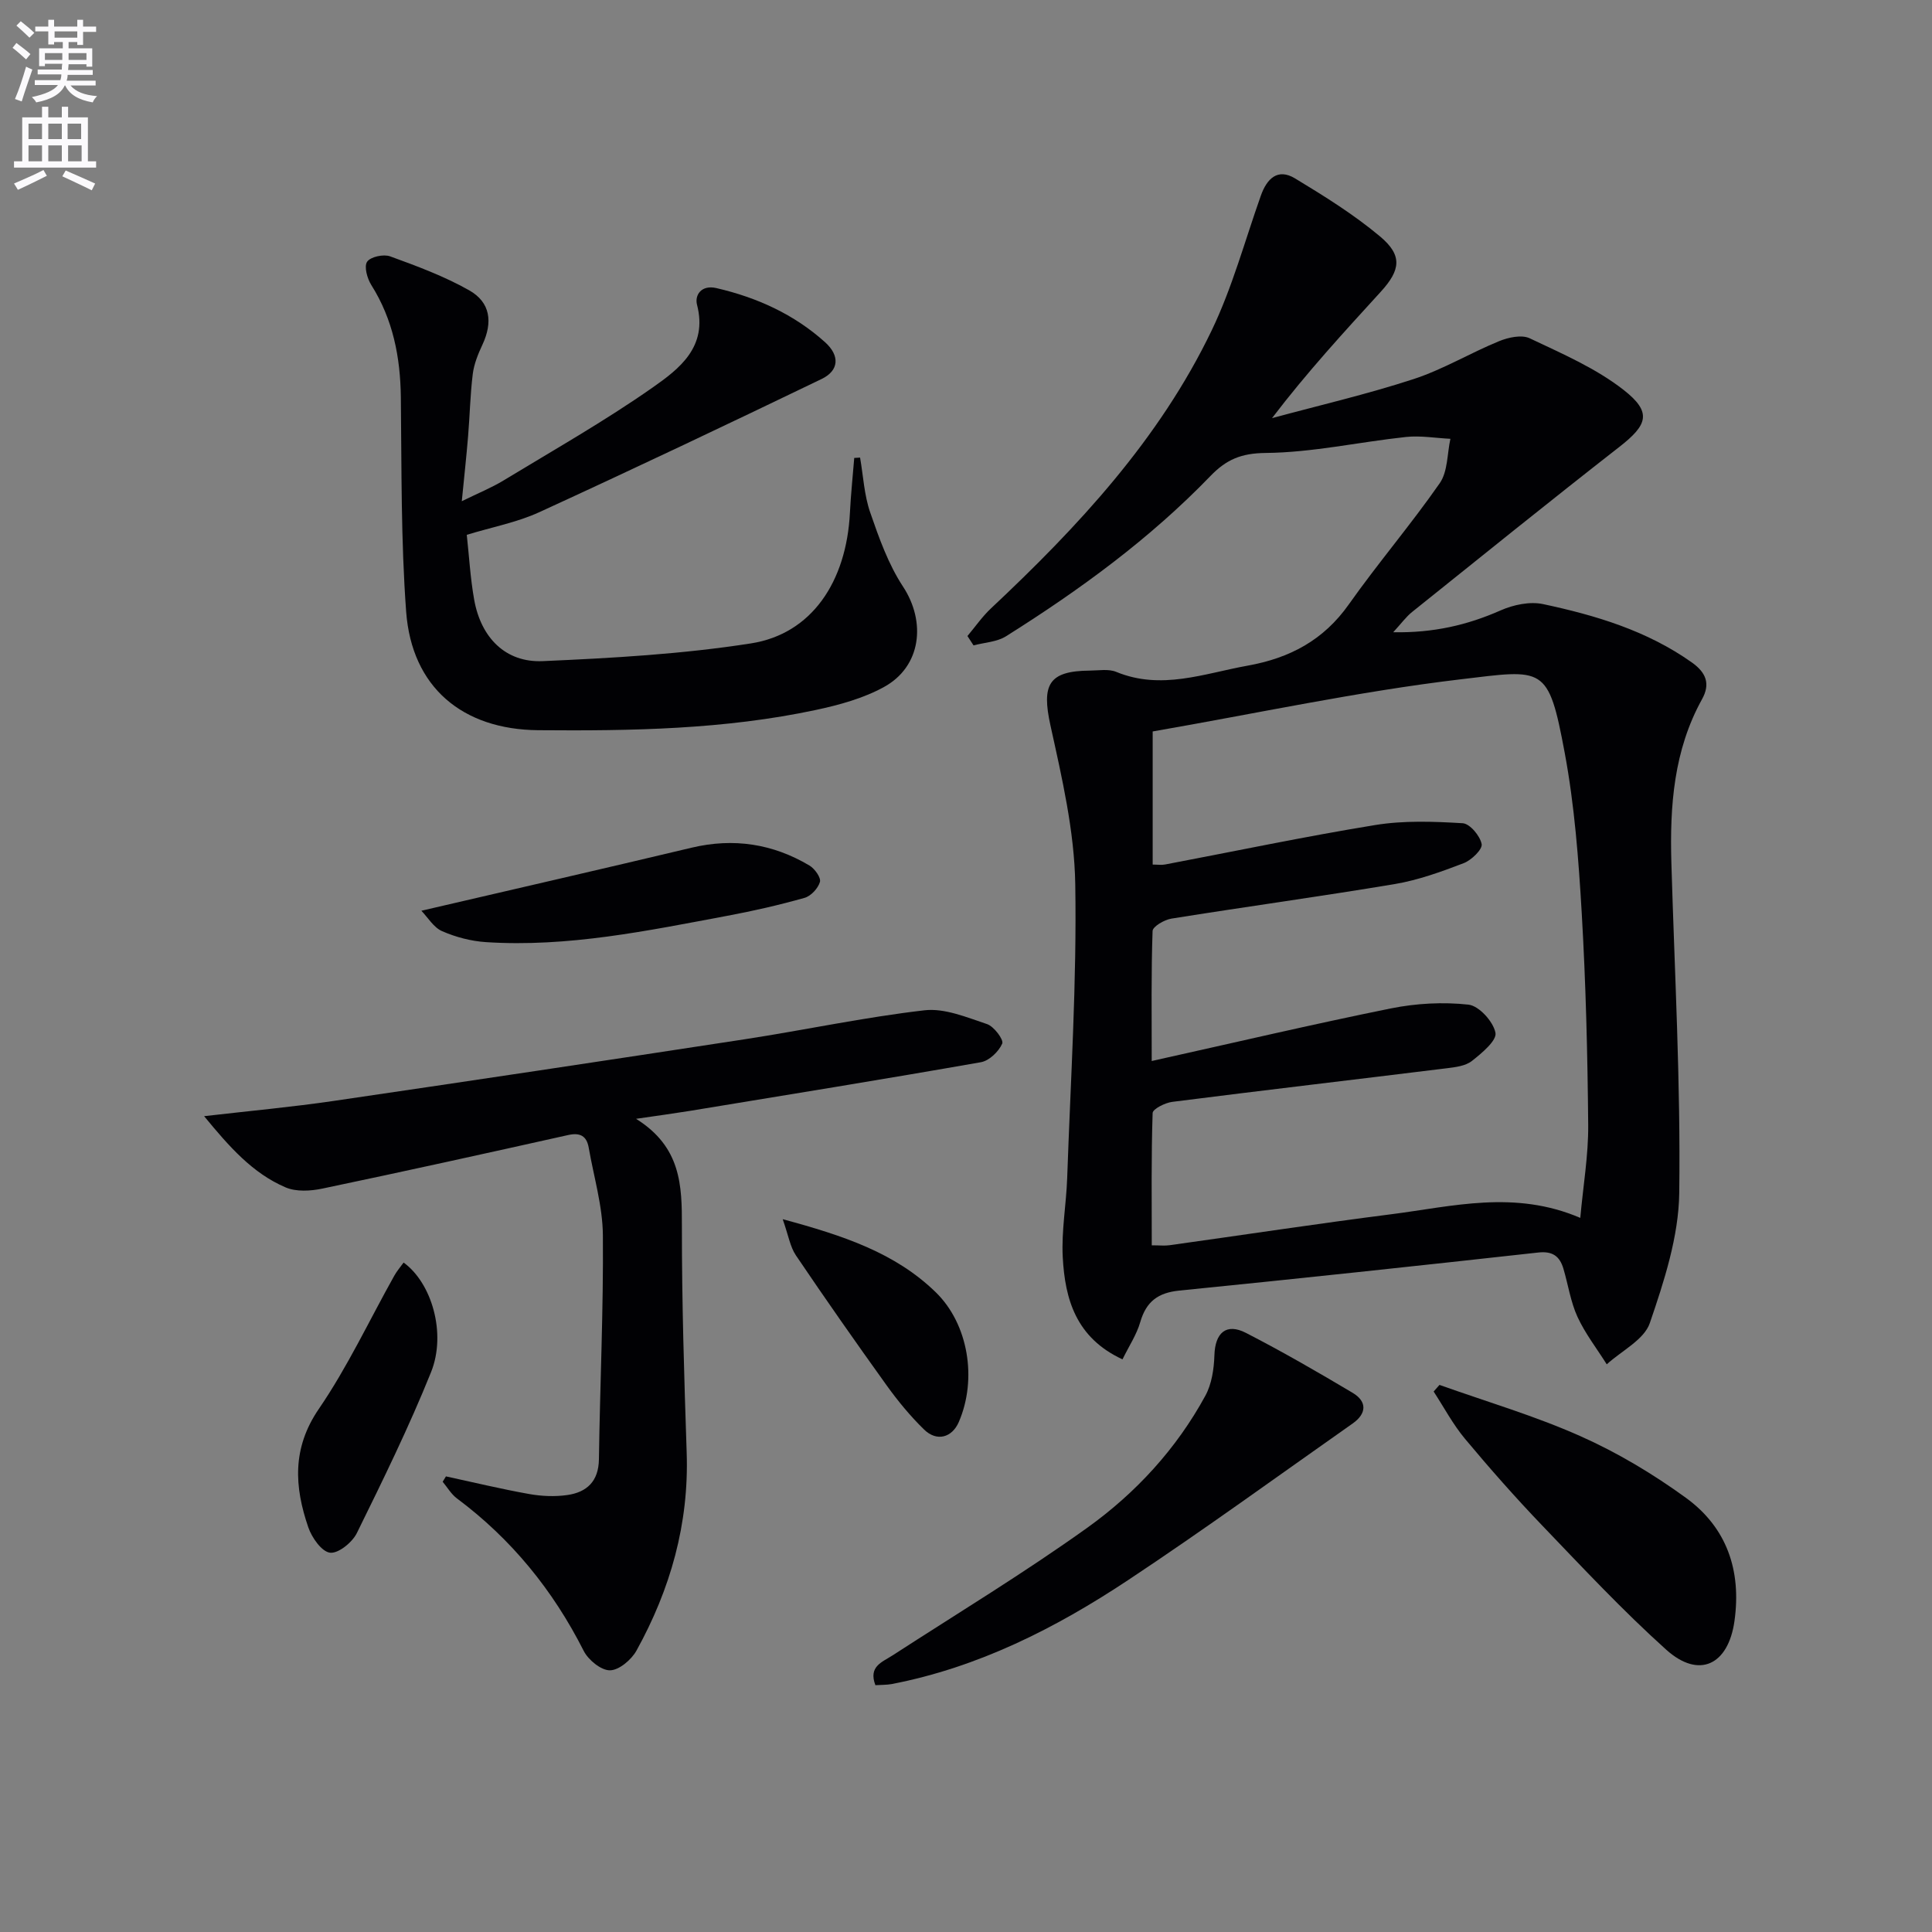 <svg enable-background="new 0 0 400 400" viewBox="0 0 400 400" xmlns="http://www.w3.org/2000/svg"><rect x="0" y="0" width="400" height="400" fill="#808080" stroke="none"/><path d="m2.6 9.9.8-1c.9.7 1.9 1.4 2.9 2.3l-.9 1.1c-1.1-1-2-1.8-2.8-2.4zm.5 10.6c.9-2.1 1.6-4.3 2.3-6.7.4.2.8.4 1.3.6-.7 2.1-1.5 4.3-2.2 6.6zm.3-15.2.9-.9c1 .8 2 1.6 2.8 2.4l-1 1c-.9-.9-1.8-1.7-2.7-2.5zm12.6-1.2h1.2v1.4h2.7v1.1h-2.7v2.7h-1.2v-.6h-1.8v1.3h4.9v3.8h-1.2v-.5h-3.7c0 .4-.1.9-.1 1.2h5.1v1h-5.2c0 .5-.1.9-.2 1.2h6v1h-5.2c1.1 1.3 2.9 2 5.5 2.2-.4.4-.7.8-.9 1.3-2.9-.5-4.8-1.6-5.7-3.5h-.1c-.8 1.7-2.7 2.9-5.9 3.5-.2-.4-.6-.8-.9-1.1 2.8-.6 4.6-1.4 5.4-2.5h-4.8v-1h5.3c.1-.3.2-.7.2-1.2h-4.9v-1h5c0-.4 0-.8.1-1.2h-3.6v.5h-1.2v-3.7h4.9v-1.3h-1.8v.5h-1.2v-2.7h-2.7v-1h2.7v-1.4h1.2v1.4h4.8zm-6.7 8.3h3.6c0-.4 0-.9 0-1.4h-3.6zm1.9-4.6h4.8v-1.3h-4.7v1.3zm6.7 3.2h-3.7v1.4h3.7z" fill="#fbfafc"/><path d="m8.7 22.1h1.3v2.2h2.8v-2.2h1.3v2.2h4.1v9.1h1.7v1.3h-17v-1.3h1.7v-9.1h4.1zm.3 13.1.7 1.2c-1.8.9-3.8 1.9-6 2.9-.2-.4-.5-.8-.8-1.3 2.3-1 4.4-1.9 6.1-2.8zm-3.1-6.4h2.8v-3.2h-2.8zm0 4.6h2.8v-3.3h-2.8zm4.1-4.6h2.8v-3.2h-2.8zm0 4.6h2.8v-3.3h-2.8zm3.6 1.9c2.1.9 4.1 1.8 6.1 2.7l-.7 1.4c-2.2-1.1-4.2-2-6.1-2.9zm3.2-9.7h-2.8v3.2h2.8zm-2.7 7.8h2.8v-3.3h-2.8z" fill="#fbfafc"/><g fill="#010104"><path d="m200.3 131.68c1.61-1.91 3.05-4.01 4.86-5.71 18.06-16.95 34.86-34.99 45.7-57.55 4.27-8.88 6.87-18.56 10.18-27.9 1.25-3.54 3.49-5.76 7.09-3.58 6.07 3.67 12.17 7.47 17.59 12.01 4.67 3.91 4.29 6.93.14 11.47-7.6 8.33-15.24 16.62-22.5 26.15 9.78-2.65 19.67-4.94 29.29-8.08 6.1-1.99 11.73-5.4 17.71-7.85 1.92-.79 4.68-1.39 6.35-.6 6.68 3.17 13.67 6.18 19.43 10.68 5.95 4.65 4.99 7.24-.9 11.83-14.41 11.24-28.63 22.73-42.89 34.16-1.24 1-2.21 2.35-3.9 4.19 8.35.15 15.37-1.49 22.25-4.53 2.63-1.16 6.03-1.88 8.76-1.3 10.9 2.32 21.54 5.5 30.84 12.1 2.97 2.11 3.83 4.45 2.09 7.59-5.87 10.6-6.69 22.12-6.35 33.89.67 22.78 1.93 45.57 1.63 68.34-.12 9.04-3.12 18.24-6.09 26.93-1.18 3.46-5.84 5.74-8.92 8.55-2.05-3.26-4.46-6.36-6.06-9.83-1.43-3.12-1.93-6.67-2.92-10-.76-2.54-2.24-3.65-5.19-3.32-24.76 2.74-49.53 5.4-74.32 7.88-4.41.44-6.86 2.27-8.09 6.52-.75 2.6-2.33 4.96-3.68 7.72-9.65-4.47-11.91-12.49-12.37-21.16-.29-5.44.73-10.94.92-16.41.7-20.28 2.01-40.57 1.67-60.84-.18-10.97-2.75-22-5.13-32.81-1.87-8.49-.41-11.31 8.14-11.38 1.83-.01 3.87-.39 5.46.26 9.33 3.85 18.15.35 27.2-1.28 8.75-1.57 15.73-5.27 20.97-12.69 6.03-8.54 12.86-16.52 18.83-25.1 1.67-2.41 1.52-6.08 2.2-9.18-3.07-.15-6.18-.7-9.2-.38-9.71 1.04-19.37 3.22-29.06 3.31-5.08.05-8.14 1.38-11.4 4.75-12.56 13.02-27.08 23.61-42.34 33.2-1.89 1.19-4.47 1.29-6.73 1.89-.41-.64-.84-1.29-1.26-1.94zm38.35 19.76v27.56c1.03 0 1.83.13 2.59-.02 14.5-2.75 28.95-5.8 43.51-8.17 5.91-.96 12.07-.73 18.08-.37 1.49.09 3.61 2.62 3.93 4.32.21 1.08-2.11 3.33-3.72 3.95-4.63 1.77-9.38 3.5-14.24 4.32-15.39 2.58-30.86 4.69-46.27 7.16-1.46.23-3.86 1.63-3.9 2.56-.3 8.56-.18 17.14-.18 26.92 17.19-3.82 33.31-7.61 49.52-10.89 5.22-1.05 10.79-1.36 16.06-.78 2.18.24 5.15 3.52 5.59 5.83.31 1.61-2.84 4.22-4.88 5.83-1.32 1.04-3.4 1.29-5.19 1.51-18.95 2.34-37.91 4.55-56.85 6.96-1.49.19-4.03 1.47-4.06 2.31-.3 9.07-.18 18.16-.18 27.39 1.71 0 2.71.12 3.68-.02 15.3-2.13 30.57-4.46 45.88-6.41 12.74-1.62 25.55-5.08 39.16.75.61-6.75 1.69-12.98 1.64-19.21-.13-14.64-.49-29.3-1.34-43.91-.65-11.09-1.49-22.25-3.52-33.15-3.41-18.28-4.28-17.28-21.59-15.23-21.21 2.52-42.2 7.06-63.72 10.79z"/><path d="m131.69 231.64c9.36 5.85 9.5 13.82 9.49 22.25-.02 15.63.47 31.27.99 46.89.49 14.7-3.37 28.26-10.4 40.97-1.05 1.89-3.61 4.06-5.49 4.07-1.84.02-4.49-2.15-5.44-4.04-6.36-12.56-14.95-23.13-26.24-31.55-1.18-.88-1.98-2.29-2.95-3.45.23-.37.45-.74.68-1.11 5.74 1.24 11.45 2.62 17.22 3.65 2.58.46 5.34.58 7.92.21 4.04-.59 6.46-2.84 6.53-7.39.22-15.47.95-30.93.82-46.39-.05-6.05-1.88-12.08-2.93-18.12-.42-2.44-1.78-3.19-4.27-2.63-16.95 3.78-33.9 7.53-50.9 11.09-2.43.51-5.4.68-7.58-.25-6.86-2.93-11.67-8.42-16.88-14.75 9.52-1.1 18.19-1.89 26.79-3.15 28.39-4.16 56.77-8.42 85.13-12.77 12.43-1.91 24.76-4.56 37.23-6 4.17-.48 8.75 1.46 12.95 2.86 1.43.48 3.48 3.23 3.14 4.03-.72 1.66-2.7 3.56-4.42 3.86-20.08 3.53-40.21 6.78-60.33 10.09-3.1.5-6.19.92-11.06 1.63z"/><path d="m178.07 94.74c.66 3.8.85 7.77 2.1 11.37 1.82 5.27 3.75 10.71 6.78 15.32 4.82 7.32 3.8 16.56-3.92 20.8-4.27 2.35-9.22 3.71-14.03 4.74-18.97 4.06-38.26 4.37-57.57 4.21-15.67-.13-26.18-8.88-27.34-24.54-1.09-14.74-.93-29.58-1.1-44.38-.1-8.32-1.62-16.12-6.12-23.26-.85-1.35-1.53-3.83-.86-4.81.7-1.03 3.39-1.61 4.75-1.12 5.58 2.03 11.22 4.12 16.37 7.03 4.43 2.5 4.92 6.62 2.75 11.27-.9 1.92-1.74 3.99-2 6.07-.53 4.28-.61 8.61-.97 12.92-.34 4.11-.79 8.22-1.3 13.41 3.5-1.72 6.2-2.81 8.65-4.3 10.36-6.29 20.94-12.29 30.86-19.24 5.51-3.86 11.46-8.4 9.19-17.14-.51-1.97.87-4.18 4.03-3.44 8.4 1.95 16.04 5.41 22.48 11.2 3.08 2.77 2.93 5.86-.72 7.62-19.4 9.35-38.86 18.59-58.44 27.57-4.62 2.12-9.76 3.08-15.02 4.69.48 4.35.73 8.93 1.53 13.41 1.4 7.89 6.5 13.08 14.2 12.74 14.4-.63 28.88-1.45 43.1-3.67 12.56-1.96 19.79-12.74 20.5-27.1.19-3.77.59-7.53.89-11.3.39-.01.8-.04 1.21-.07z"/><path d="m181.24 348.9c-1.47-3.88 1.36-4.75 3.54-6.16 13.5-8.74 27.29-17.1 40.35-26.45 10.03-7.19 18.44-16.33 24.42-27.31 1.33-2.43 1.79-5.56 1.88-8.39.14-4.64 2.44-6.74 6.55-4.62 7.5 3.86 14.82 8.08 22.07 12.4 3.04 1.81 2.9 4.32 0 6.35-15.48 10.88-30.79 22.02-46.56 32.47-15 9.94-30.97 18.02-48.89 21.48-1.09.19-2.22.15-3.36.23z"/><path d="m298.03 286.73c9.76 3.48 19.76 6.41 29.2 10.62 7.66 3.41 15.02 7.82 21.81 12.75 8.47 6.15 11.54 15.04 10.06 25.54-1.28 9.06-7.32 12.03-14.13 5.91-9.01-8.1-17.32-17-25.72-25.76-5.52-5.76-10.81-11.76-15.93-17.89-2.5-2.99-4.36-6.52-6.5-9.8.4-.46.8-.92 1.21-1.37z"/><path d="m87.24 188.56c19.48-4.53 37.72-8.71 55.93-13.05 8.7-2.07 16.82-.83 24.42 3.69 1.09.65 2.42 2.51 2.17 3.39-.38 1.33-1.87 2.94-3.21 3.31-5.26 1.48-10.61 2.71-15.99 3.71-16.5 3.09-32.98 6.54-49.92 5.45-3.09-.2-6.27-1.03-9.1-2.27-1.75-.75-2.95-2.83-4.3-4.23z"/><path d="m83.56 261.4c5.8 4.18 8.92 14.64 5.68 22.7-4.56 11.33-9.96 22.34-15.36 33.31-.95 1.93-3.84 4.27-5.55 4.06-1.73-.21-3.77-3.12-4.5-5.25-2.88-8.39-3.4-16.36 2.18-24.52 5.95-8.69 10.46-18.37 15.63-27.59.54-.97 1.28-1.82 1.92-2.71z"/><path d="m162.05 252.42c12.66 3.42 23.3 6.98 31.67 15.11 6.77 6.57 8.64 17.98 4.79 26.88-1.4 3.24-4.56 4.13-7.19 1.56-2.84-2.77-5.4-5.88-7.72-9.1-6.39-8.9-12.68-17.88-18.81-26.95-1.2-1.77-1.55-4.13-2.74-7.5z"/></g></svg>
